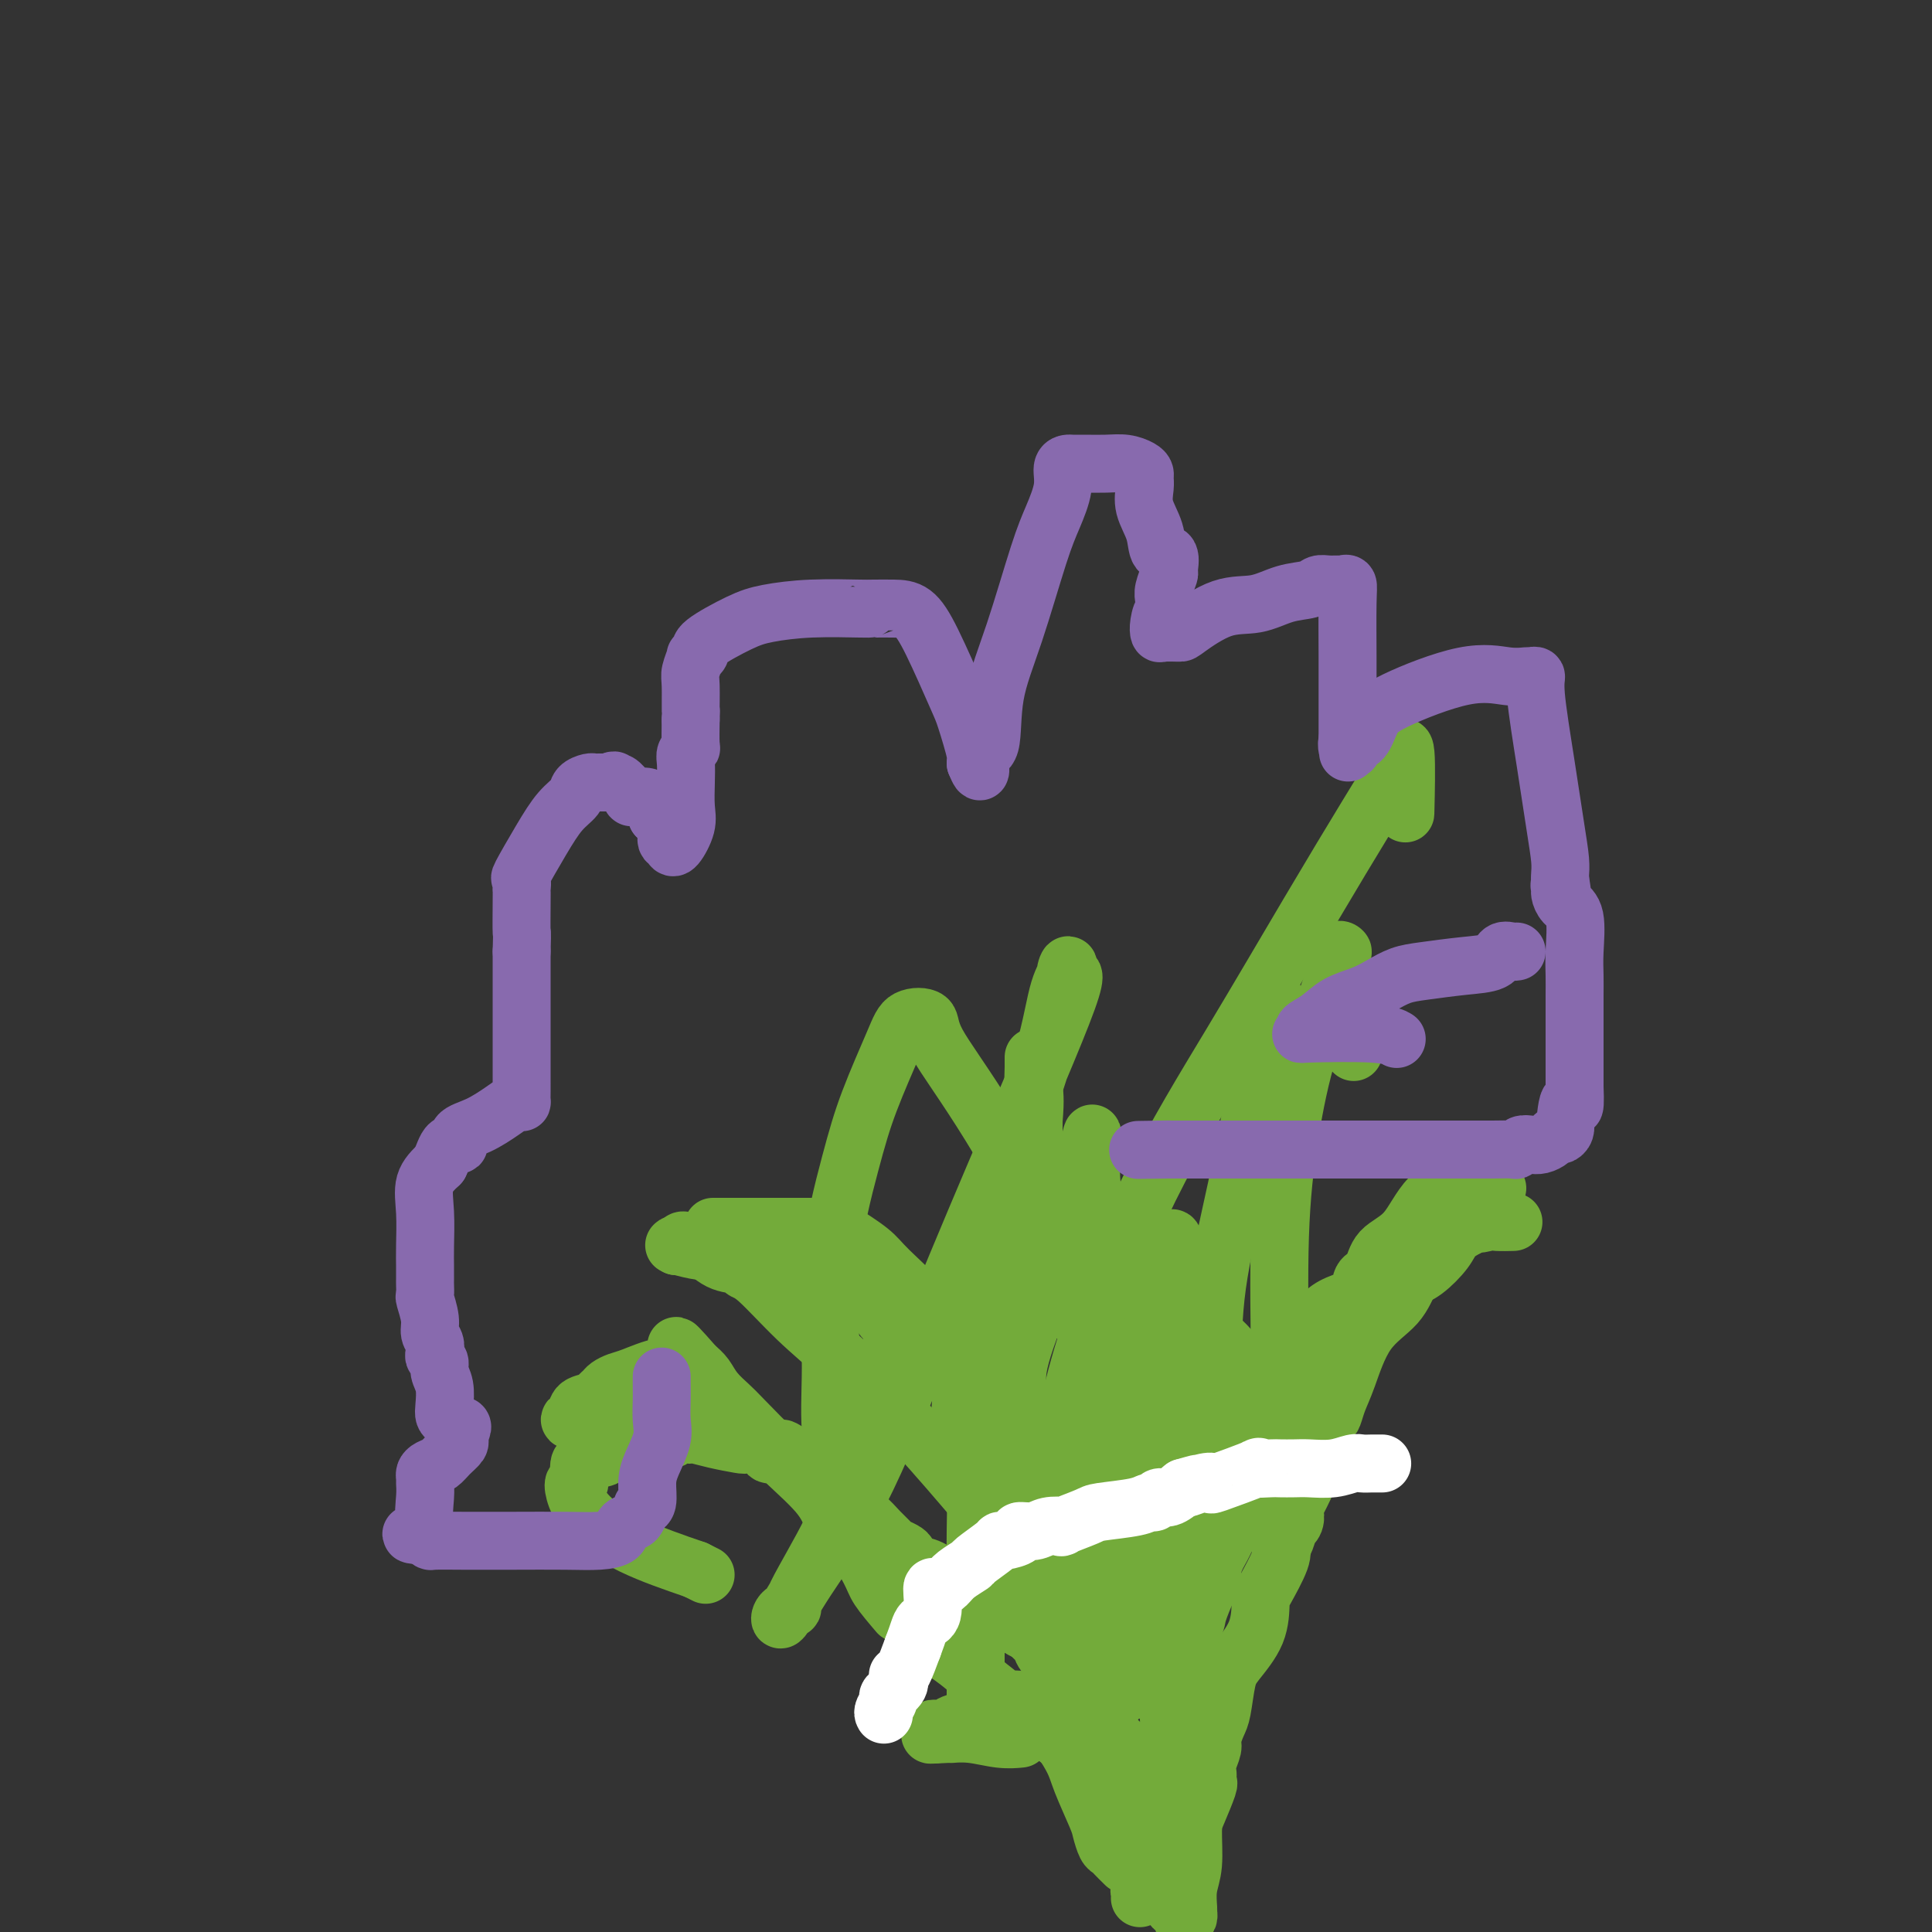<svg viewBox='0 0 400 400' version='1.1' xmlns='http://www.w3.org/2000/svg' xmlns:xlink='http://www.w3.org/1999/xlink'><rect x="0" y="0" width="400" height="400" fill="#333333" stroke="none"/><g fill='none' stroke='#73AB3A' stroke-width='12' stroke-linecap='round' stroke-linejoin='round'><path d='M245,398c0.425,-0.314 0.850,-0.629 1,-1c0.150,-0.371 0.026,-0.799 0,-1c-0.026,-0.201 0.047,-0.176 0,-1c-0.047,-0.824 -0.215,-2.498 0,-4c0.215,-1.502 0.814,-2.832 1,-5c0.186,-2.168 -0.041,-5.172 0,-7c0.041,-1.828 0.351,-2.478 1,-4c0.649,-1.522 1.637,-3.915 2,-5c0.363,-1.085 0.101,-0.861 0,-1c-0.101,-0.139 -0.042,-0.641 0,-1c0.042,-0.359 0.067,-0.575 0,-1c-0.067,-0.425 -0.225,-1.058 0,-2c0.225,-0.942 0.834,-2.191 1,-3c0.166,-0.809 -0.109,-1.176 0,-2c0.109,-0.824 0.604,-2.105 1,-3c0.396,-0.895 0.694,-1.406 1,-3c0.306,-1.594 0.619,-4.272 1,-6c0.381,-1.728 0.831,-2.508 2,-4c1.169,-1.492 3.056,-3.698 4,-6c0.944,-2.302 0.944,-4.699 1,-6c0.056,-1.301 0.169,-1.504 1,-3c0.831,-1.496 2.380,-4.285 3,-6c0.620,-1.715 0.310,-2.358 0,-3'/><path d='M265,320c1.863,-4.374 1.021,-1.309 1,-1c-0.021,0.309 0.777,-2.139 1,-3c0.223,-0.861 -0.131,-0.137 0,0c0.131,0.137 0.745,-0.315 1,-1c0.255,-0.685 0.149,-1.604 0,-2c-0.149,-0.396 -0.343,-0.269 0,-1c0.343,-0.731 1.223,-2.318 2,-4c0.777,-1.682 1.451,-3.457 2,-5c0.549,-1.543 0.973,-2.853 1,-4c0.027,-1.147 -0.342,-2.133 0,-3c0.342,-0.867 1.394,-1.617 2,-2c0.606,-0.383 0.767,-0.400 1,-1c0.233,-0.600 0.537,-1.782 1,-3c0.463,-1.218 1.083,-2.471 2,-5c0.917,-2.529 2.129,-6.334 4,-9c1.871,-2.666 4.401,-4.193 6,-6c1.599,-1.807 2.266,-3.895 3,-5c0.734,-1.105 1.534,-1.228 3,-3c1.466,-1.772 3.597,-5.193 5,-7c1.403,-1.807 2.078,-2.001 3,-3c0.922,-0.999 2.089,-2.804 3,-4c0.911,-1.196 1.564,-1.785 2,-2c0.436,-0.215 0.656,-0.058 1,0c0.344,0.058 0.813,0.017 1,0c0.187,-0.017 0.094,-0.008 0,0'/><path d='M236,393c0.030,-0.336 0.061,-0.671 0,-1c-0.061,-0.329 -0.212,-0.651 0,-1c0.212,-0.349 0.789,-0.726 1,-1c0.211,-0.274 0.057,-0.445 0,-1c-0.057,-0.555 -0.015,-1.496 0,-2c0.015,-0.504 0.004,-0.573 0,-1c-0.004,-0.427 -0.002,-1.214 0,-2'/><path d='M237,384c0.187,-1.976 0.155,-2.416 0,-4c-0.155,-1.584 -0.434,-4.312 0,-6c0.434,-1.688 1.579,-2.335 2,-3c0.421,-0.665 0.117,-1.348 0,-2c-0.117,-0.652 -0.047,-1.273 0,-2c0.047,-0.727 0.073,-1.559 0,-2c-0.073,-0.441 -0.244,-0.492 0,-1c0.244,-0.508 0.903,-1.474 1,-2c0.097,-0.526 -0.368,-0.613 0,-1c0.368,-0.387 1.570,-1.075 2,-2c0.430,-0.925 0.087,-2.088 0,-3c-0.087,-0.912 0.081,-1.572 0,-3c-0.081,-1.428 -0.411,-3.624 0,-5c0.411,-1.376 1.564,-1.932 2,-3c0.436,-1.068 0.154,-2.648 0,-4c-0.154,-1.352 -0.182,-2.476 0,-3c0.182,-0.524 0.573,-0.446 1,-1c0.427,-0.554 0.889,-1.739 1,-3c0.111,-1.261 -0.129,-2.599 0,-4c0.129,-1.401 0.626,-2.864 1,-4c0.374,-1.136 0.626,-1.943 1,-3c0.374,-1.057 0.871,-2.362 1,-3c0.129,-0.638 -0.108,-0.607 0,-1c0.108,-0.393 0.563,-1.209 1,-2c0.437,-0.791 0.857,-1.558 1,-2c0.143,-0.442 0.009,-0.558 0,-1c-0.009,-0.442 0.105,-1.210 0,-2c-0.105,-0.790 -0.430,-1.604 0,-3c0.430,-1.396 1.616,-3.376 2,-5c0.384,-1.624 -0.033,-2.893 0,-4c0.033,-1.107 0.517,-2.054 1,-3'/><path d='M254,297c2.592,-14.498 0.573,-7.244 0,-5c-0.573,2.244 0.299,-0.523 1,-2c0.701,-1.477 1.231,-1.666 2,-3c0.769,-1.334 1.777,-3.813 3,-5c1.223,-1.187 2.661,-1.081 4,-2c1.339,-0.919 2.580,-2.864 4,-4c1.420,-1.136 3.020,-1.463 4,-2c0.980,-0.537 1.341,-1.283 2,-2c0.659,-0.717 1.616,-1.406 3,-2c1.384,-0.594 3.195,-1.092 4,-2c0.805,-0.908 0.603,-2.224 1,-3c0.397,-0.776 1.392,-1.012 2,-2c0.608,-0.988 0.828,-2.727 2,-4c1.172,-1.273 3.295,-2.079 5,-4c1.705,-1.921 2.993,-4.958 5,-7c2.007,-2.042 4.733,-3.088 6,-4c1.267,-0.912 1.076,-1.689 1,-2c-0.076,-0.311 -0.038,-0.155 0,0'/><path d='M245,397c-0.063,-0.295 -0.126,-0.590 0,-1c0.126,-0.410 0.441,-0.935 0,-1c-0.441,-0.065 -1.639,0.331 -2,0c-0.361,-0.331 0.113,-1.390 0,-2c-0.113,-0.610 -0.815,-0.772 -1,-1c-0.185,-0.228 0.147,-0.522 0,-1c-0.147,-0.478 -0.775,-1.140 -1,-2c-0.225,-0.860 -0.049,-1.918 0,-3c0.049,-1.082 -0.030,-2.190 -1,-4c-0.970,-1.810 -2.832,-4.324 -4,-6c-1.168,-1.676 -1.641,-2.516 -2,-4c-0.359,-1.484 -0.602,-3.613 -1,-5c-0.398,-1.387 -0.950,-2.032 -1,-3c-0.050,-0.968 0.401,-2.260 0,-3c-0.401,-0.740 -1.653,-0.930 -2,-1c-0.347,-0.070 0.212,-0.021 0,0c-0.212,0.021 -1.195,0.014 -2,0c-0.805,-0.014 -1.432,-0.035 -2,0c-0.568,0.035 -1.076,0.125 -2,0c-0.924,-0.125 -2.264,-0.464 -3,-1c-0.736,-0.536 -0.868,-1.268 -1,-2'/><path d='M220,357c-2.210,-0.614 -1.733,-0.151 -2,0c-0.267,0.151 -1.276,-0.012 -2,0c-0.724,0.012 -1.164,0.199 -2,0c-0.836,-0.199 -2.069,-0.785 -3,-1c-0.931,-0.215 -1.559,-0.057 -2,0c-0.441,0.057 -0.696,0.015 -1,0c-0.304,-0.015 -0.659,-0.004 -1,0c-0.341,0.004 -0.669,0.000 -1,0c-0.331,-0.000 -0.664,0.003 -1,0c-0.336,-0.003 -0.675,-0.011 -1,0c-0.325,0.011 -0.635,0.041 -1,0c-0.365,-0.041 -0.784,-0.155 -2,0c-1.216,0.155 -3.229,0.578 -4,1c-0.771,0.422 -0.301,0.844 0,1c0.301,0.156 0.434,0.045 0,0c-0.434,-0.045 -1.434,-0.026 -2,0c-0.566,0.026 -0.698,0.059 -1,0c-0.302,-0.059 -0.774,-0.208 -1,0c-0.226,0.208 -0.208,0.774 0,1c0.208,0.226 0.604,0.113 1,0'/><path d='M194,359c-3.586,0.305 0.448,0.068 2,0c1.552,-0.068 0.623,0.034 1,0c0.377,-0.034 2.060,-0.205 4,0c1.940,0.205 4.138,0.786 6,1c1.862,0.214 3.389,0.061 4,0c0.611,-0.061 0.305,-0.031 0,0'/><path d='M242,386c-0.483,-0.071 -0.966,-0.142 -1,-1c-0.034,-0.858 0.379,-2.502 0,-4c-0.379,-1.498 -1.552,-2.850 -3,-6c-1.448,-3.150 -3.170,-8.098 -5,-11c-1.830,-2.902 -3.768,-3.758 -6,-6c-2.232,-2.242 -4.758,-5.871 -6,-8c-1.242,-2.129 -1.200,-2.758 -2,-4c-0.800,-1.242 -2.441,-3.096 -3,-4c-0.559,-0.904 -0.035,-0.859 0,-1c0.035,-0.141 -0.419,-0.469 -1,-1c-0.581,-0.531 -1.291,-1.266 -2,-2'/><path d='M213,338c-3.321,-4.282 -1.625,-1.989 -1,-1c0.625,0.989 0.179,0.672 -1,0c-1.179,-0.672 -3.090,-1.700 -4,-2c-0.910,-0.300 -0.820,0.127 -1,0c-0.180,-0.127 -0.629,-0.808 -1,-1c-0.371,-0.192 -0.662,0.104 -1,0c-0.338,-0.104 -0.722,-0.607 -1,-1c-0.278,-0.393 -0.451,-0.676 -1,-1c-0.549,-0.324 -1.473,-0.689 -2,-1c-0.527,-0.311 -0.657,-0.570 -1,-1c-0.343,-0.430 -0.900,-1.032 -2,-2c-1.100,-0.968 -2.741,-2.301 -4,-3c-1.259,-0.699 -2.134,-0.765 -3,-1c-0.866,-0.235 -1.723,-0.640 -2,-1c-0.277,-0.360 0.026,-0.676 0,-1c-0.026,-0.324 -0.379,-0.657 -1,-1c-0.621,-0.343 -1.508,-0.698 -2,-1c-0.492,-0.302 -0.588,-0.552 -1,-1c-0.412,-0.448 -1.139,-1.095 -2,-2c-0.861,-0.905 -1.855,-2.067 -3,-3c-1.145,-0.933 -2.442,-1.636 -4,-3c-1.558,-1.364 -3.377,-3.388 -4,-4c-0.623,-0.612 -0.051,0.187 0,0c0.051,-0.187 -0.419,-1.359 -1,-2c-0.581,-0.641 -1.272,-0.749 -2,-1c-0.728,-0.251 -1.494,-0.643 -2,-1c-0.506,-0.357 -0.753,-0.678 -1,-1'/><path d='M165,302c-4.518,-3.621 -3.312,-1.674 -3,-1c0.312,0.674 -0.270,0.076 -1,0c-0.730,-0.076 -1.608,0.369 -2,0c-0.392,-0.369 -0.298,-1.553 -1,-2c-0.702,-0.447 -2.202,-0.158 -3,0c-0.798,0.158 -0.895,0.186 -2,0c-1.105,-0.186 -3.217,-0.587 -5,-1c-1.783,-0.413 -3.236,-0.839 -4,-1c-0.764,-0.161 -0.841,-0.057 -1,0c-0.159,0.057 -0.402,0.068 -1,0c-0.598,-0.068 -1.550,-0.216 -2,0c-0.450,0.216 -0.398,0.794 -1,1c-0.602,0.206 -1.858,0.039 -3,0c-1.142,-0.039 -2.171,0.048 -3,0c-0.829,-0.048 -1.458,-0.233 -2,0c-0.542,0.233 -0.996,0.884 -2,1c-1.004,0.116 -2.558,-0.304 -3,0c-0.442,0.304 0.228,1.331 0,2c-0.228,0.669 -1.352,0.979 -2,1c-0.648,0.021 -0.818,-0.248 -1,0c-0.182,0.248 -0.376,1.013 -1,1c-0.624,-0.013 -1.679,-0.802 -2,0c-0.321,0.802 0.092,3.196 0,4c-0.092,0.804 -0.688,0.016 -1,0c-0.312,-0.016 -0.341,0.738 0,2c0.341,1.262 1.053,3.032 3,5c1.947,1.968 5.128,4.134 9,6c3.872,1.866 8.436,3.433 13,5'/><path d='M144,325c3.667,1.833 1.833,0.917 0,0'/><path d='M233,386c-0.755,-0.741 -1.510,-1.482 -2,-2c-0.490,-0.518 -0.716,-0.813 -1,-1c-0.284,-0.187 -0.626,-0.266 -1,-1c-0.374,-0.734 -0.778,-2.123 -1,-3c-0.222,-0.877 -0.260,-1.242 -1,-3c-0.740,-1.758 -2.181,-4.907 -3,-7c-0.819,-2.093 -1.016,-3.129 -2,-5c-0.984,-1.871 -2.754,-4.578 -4,-6c-1.246,-1.422 -1.970,-1.558 -3,-2c-1.030,-0.442 -2.368,-1.188 -3,-2c-0.632,-0.812 -0.558,-1.690 -1,-2c-0.442,-0.310 -1.401,-0.052 -2,0c-0.599,0.052 -0.838,-0.100 -2,-1c-1.162,-0.900 -3.248,-2.547 -5,-4c-1.752,-1.453 -3.169,-2.712 -5,-4c-1.831,-1.288 -4.075,-2.607 -6,-5c-1.925,-2.393 -3.530,-5.862 -6,-9c-2.470,-3.138 -5.807,-5.947 -8,-8c-2.193,-2.053 -3.244,-3.350 -4,-5c-0.756,-1.650 -1.217,-3.652 -3,-6c-1.783,-2.348 -4.886,-5.041 -8,-8c-3.114,-2.959 -6.238,-6.182 -8,-8c-1.762,-1.818 -2.163,-2.229 -3,-3c-0.837,-0.771 -2.110,-1.900 -3,-3c-0.890,-1.100 -1.397,-2.171 -2,-3c-0.603,-0.829 -1.301,-1.414 -2,-2'/><path d='M144,283c-7.442,-8.506 -2.546,-2.273 -1,0c1.546,2.273 -0.257,0.584 -1,0c-0.743,-0.584 -0.426,-0.062 -1,0c-0.574,0.062 -2.037,-0.334 -4,0c-1.963,0.334 -4.424,1.399 -6,2c-1.576,0.601 -2.265,0.739 -3,1c-0.735,0.261 -1.514,0.646 -2,1c-0.486,0.354 -0.679,0.676 -1,1c-0.321,0.324 -0.771,0.650 -1,1c-0.229,0.350 -0.236,0.722 -1,1c-0.764,0.278 -2.284,0.460 -3,1c-0.716,0.540 -0.628,1.438 -1,2c-0.372,0.562 -1.203,0.790 -1,1c0.203,0.210 1.439,0.403 4,1c2.561,0.597 6.446,1.599 8,2c1.554,0.401 0.777,0.200 0,0'/><path d='M228,350c-0.113,-0.030 -0.226,-0.059 0,0c0.226,0.059 0.790,0.207 1,0c0.210,-0.207 0.066,-0.770 0,-1c-0.066,-0.230 -0.055,-0.129 0,-1c0.055,-0.871 0.153,-2.715 -1,-5c-1.153,-2.285 -3.558,-5.011 -6,-8c-2.442,-2.989 -4.922,-6.242 -8,-10c-3.078,-3.758 -6.753,-8.023 -11,-13c-4.247,-4.977 -9.065,-10.667 -14,-16c-4.935,-5.333 -9.989,-10.308 -14,-14c-4.011,-3.692 -6.981,-6.100 -10,-9c-3.019,-2.900 -6.088,-6.291 -8,-8c-1.912,-1.709 -2.668,-1.735 -3,-2c-0.332,-0.265 -0.239,-0.768 -1,-1c-0.761,-0.232 -2.375,-0.192 -4,-1c-1.625,-0.808 -3.261,-2.462 -4,-3c-0.739,-0.538 -0.579,0.041 -1,0c-0.421,-0.041 -1.421,-0.703 -2,-1c-0.579,-0.297 -0.737,-0.228 -1,0c-0.263,0.228 -0.632,0.614 -1,1'/><path d='M140,258c-1.811,-0.812 2.162,0.656 5,1c2.838,0.344 4.543,-0.438 7,0c2.457,0.438 5.667,2.097 10,4c4.333,1.903 9.791,4.051 13,5c3.209,0.949 4.170,0.700 5,1c0.830,0.300 1.529,1.149 2,2c0.471,0.851 0.714,1.702 1,2c0.286,0.298 0.615,0.042 1,1c0.385,0.958 0.824,3.131 1,4c0.176,0.869 0.088,0.435 0,0'/><path d='M236,335c-0.034,-0.527 -0.067,-1.054 0,-1c0.067,0.054 0.235,0.689 0,0c-0.235,-0.689 -0.874,-2.702 -2,-5c-1.126,-2.298 -2.741,-4.881 -4,-7c-1.259,-2.119 -2.163,-3.774 -4,-6c-1.837,-2.226 -4.607,-5.022 -7,-9c-2.393,-3.978 -4.409,-9.136 -7,-13c-2.591,-3.864 -5.758,-6.433 -9,-10c-3.242,-3.567 -6.558,-8.133 -10,-12c-3.442,-3.867 -7.009,-7.036 -9,-9c-1.991,-1.964 -2.406,-2.722 -4,-4c-1.594,-1.278 -4.367,-3.074 -6,-4c-1.633,-0.926 -2.127,-0.980 -3,-1c-0.873,-0.020 -2.126,-0.005 -3,0c-0.874,0.005 -1.370,0.001 -2,0c-0.630,-0.001 -1.395,-0.000 -3,0c-1.605,0.000 -4.049,0.000 -6,0c-1.951,-0.000 -3.410,-0.000 -5,0c-1.590,0.000 -3.311,0.000 -4,0c-0.689,-0.000 -0.344,-0.000 0,0'/><path d='M228,357c-0.227,-0.268 -0.453,-0.535 0,-1c0.453,-0.465 1.586,-1.126 2,-2c0.414,-0.874 0.109,-1.960 2,-3c1.891,-1.040 5.977,-2.033 8,-3c2.023,-0.967 1.982,-1.908 3,-4c1.018,-2.092 3.095,-5.336 4,-7c0.905,-1.664 0.637,-1.747 1,-3c0.363,-1.253 1.357,-3.677 2,-5c0.643,-1.323 0.934,-1.547 1,-2c0.066,-0.453 -0.095,-1.135 0,-2c0.095,-0.865 0.444,-1.912 1,-3c0.556,-1.088 1.317,-2.217 2,-4c0.683,-1.783 1.288,-4.222 2,-6c0.712,-1.778 1.532,-2.896 3,-5c1.468,-2.104 3.584,-5.194 5,-8c1.416,-2.806 2.133,-5.327 3,-7c0.867,-1.673 1.883,-2.499 3,-4c1.117,-1.501 2.334,-3.679 3,-5c0.666,-1.321 0.782,-1.786 1,-3c0.218,-1.214 0.539,-3.179 1,-4c0.461,-0.821 1.064,-0.500 2,-1c0.936,-0.500 2.206,-1.823 3,-3c0.794,-1.177 1.112,-2.209 2,-3c0.888,-0.791 2.344,-1.342 4,-2c1.656,-0.658 3.510,-1.422 5,-2c1.490,-0.578 2.616,-0.969 4,-2c1.384,-1.031 3.026,-2.701 4,-4c0.974,-1.299 1.278,-2.228 2,-3c0.722,-0.772 1.861,-1.386 3,-2'/><path d='M304,254c4.838,-3.630 2.432,-1.705 2,-1c-0.432,0.705 1.111,0.189 2,0c0.889,-0.189 1.124,-0.051 2,0c0.876,0.051 2.393,0.015 3,0c0.607,-0.015 0.303,-0.007 0,0'/><path d='M226,337c-0.187,-0.856 -0.373,-1.712 0,-2c0.373,-0.288 1.306,-0.009 2,-1c0.694,-0.991 1.150,-3.253 2,-5c0.850,-1.747 2.095,-2.979 3,-5c0.905,-2.021 1.472,-4.829 2,-7c0.528,-2.171 1.017,-3.703 2,-6c0.983,-2.297 2.458,-5.359 3,-8c0.542,-2.641 0.149,-4.861 0,-7c-0.149,-2.139 -0.055,-4.197 0,-6c0.055,-1.803 0.071,-3.351 0,-5c-0.071,-1.649 -0.230,-3.399 0,-5c0.230,-1.601 0.850,-3.054 1,-5c0.150,-1.946 -0.170,-4.387 0,-7c0.170,-2.613 0.830,-5.399 1,-7c0.170,-1.601 -0.150,-2.017 0,-3c0.150,-0.983 0.771,-2.534 1,-1c0.229,1.534 0.065,6.153 0,8c-0.065,1.847 -0.033,0.924 0,0'/><path d='M231,324c-0.392,0.727 -0.785,1.454 -1,1c-0.215,-0.454 -0.254,-2.090 0,-3c0.254,-0.910 0.801,-1.095 1,-2c0.199,-0.905 0.051,-2.529 0,-5c-0.051,-2.471 -0.006,-5.788 0,-9c0.006,-3.212 -0.026,-6.319 0,-9c0.026,-2.681 0.112,-4.935 0,-7c-0.112,-2.065 -0.422,-3.941 0,-6c0.422,-2.059 1.576,-4.300 2,-6c0.424,-1.700 0.117,-2.859 0,-4c-0.117,-1.141 -0.045,-2.264 0,-2c0.045,0.264 0.064,1.916 0,3c-0.064,1.084 -0.209,1.599 0,6c0.209,4.401 0.774,12.686 1,16c0.226,3.314 0.113,1.657 0,0'/><path d='M227,303c0.196,-7.479 0.393,-14.958 1,-20c0.607,-5.042 1.625,-7.647 2,-10c0.375,-2.353 0.107,-4.455 0,-5c-0.107,-0.545 -0.053,0.467 0,0c0.053,-0.467 0.104,-2.412 0,-3c-0.104,-0.588 -0.362,0.180 0,-1c0.362,-1.180 1.344,-4.309 2,-6c0.656,-1.691 0.985,-1.944 1,-2c0.015,-0.056 -0.283,0.084 0,1c0.283,0.916 1.148,2.606 2,5c0.852,2.394 1.691,5.491 2,9c0.309,3.509 0.088,7.431 0,9c-0.088,1.569 -0.044,0.784 0,0'/><path d='M215,334c0.166,-0.081 0.332,-0.162 0,-1c-0.332,-0.838 -1.161,-2.435 -2,-5c-0.839,-2.565 -1.688,-6.100 -2,-9c-0.312,-2.900 -0.088,-5.166 0,-7c0.088,-1.834 0.038,-3.235 0,-5c-0.038,-1.765 -0.064,-3.895 0,-7c0.064,-3.105 0.219,-7.186 0,-10c-0.219,-2.814 -0.811,-4.361 0,-8c0.811,-3.639 3.027,-9.369 5,-14c1.973,-4.631 3.705,-8.164 5,-12c1.295,-3.836 2.154,-7.975 3,-12c0.846,-4.025 1.680,-7.936 2,-9c0.320,-1.064 0.128,0.719 0,3c-0.128,2.281 -0.192,5.059 0,7c0.192,1.941 0.639,3.046 2,6c1.361,2.954 3.636,7.757 5,14c1.364,6.243 1.818,13.927 2,17c0.182,3.073 0.091,1.537 0,0'/><path d='M237,342c0.302,-0.070 0.604,-0.140 1,0c0.396,0.140 0.887,0.489 1,0c0.113,-0.489 -0.152,-1.816 0,-3c0.152,-1.184 0.721,-2.224 1,-4c0.279,-1.776 0.270,-4.289 2,-10c1.730,-5.711 5.201,-14.621 7,-22c1.799,-7.379 1.926,-13.227 2,-19c0.074,-5.773 0.096,-11.473 1,-18c0.904,-6.527 2.689,-13.883 4,-20c1.311,-6.117 2.149,-10.994 3,-15c0.851,-4.006 1.717,-7.140 2,-10c0.283,-2.860 -0.015,-5.446 0,-7c0.015,-1.554 0.344,-2.076 1,-3c0.656,-0.924 1.638,-2.249 2,-3c0.362,-0.751 0.103,-0.929 0,-1c-0.103,-0.071 -0.052,-0.036 0,0'/><path d='M202,359c-0.000,-0.245 -0.000,-0.491 0,-1c0.000,-0.509 0.000,-1.282 0,-2c-0.000,-0.718 -0.000,-1.381 0,-2c0.000,-0.619 0.001,-1.196 0,-3c-0.001,-1.804 -0.004,-4.837 0,-8c0.004,-3.163 0.015,-6.458 0,-11c-0.015,-4.542 -0.057,-10.333 0,-15c0.057,-4.667 0.211,-8.212 0,-13c-0.211,-4.788 -0.788,-10.819 -1,-15c-0.212,-4.181 -0.058,-6.513 0,-10c0.058,-3.487 0.020,-8.128 0,-12c-0.020,-3.872 -0.023,-6.975 0,-8c0.023,-1.025 0.070,0.027 0,0c-0.070,-0.027 -0.257,-1.132 0,0c0.257,1.132 0.958,4.502 1,6c0.042,1.498 -0.576,1.123 0,4c0.576,2.877 2.348,9.005 3,16c0.652,6.995 0.186,14.856 0,18c-0.186,3.144 -0.093,1.572 0,0'/><path d='M186,334c-1.574,-1.850 -3.147,-3.699 -4,-5c-0.853,-1.301 -0.984,-2.053 -2,-4c-1.016,-1.947 -2.917,-5.090 -4,-8c-1.083,-2.910 -1.350,-5.586 -2,-9c-0.650,-3.414 -1.684,-7.565 -2,-12c-0.316,-4.435 0.086,-9.155 0,-15c-0.086,-5.845 -0.661,-12.817 0,-20c0.661,-7.183 2.556,-14.578 4,-20c1.444,-5.422 2.436,-8.870 4,-13c1.564,-4.130 3.699,-8.943 5,-12c1.301,-3.057 1.766,-4.360 3,-5c1.234,-0.640 3.237,-0.619 4,0c0.763,0.619 0.287,1.836 2,5c1.713,3.164 5.615,8.275 11,17c5.385,8.725 12.253,21.064 15,26c2.747,4.936 1.374,2.468 0,0'/><path d='M219,360c-0.018,0.887 -0.036,1.774 0,-1c0.036,-2.774 0.126,-9.210 0,-18c-0.126,-8.790 -0.468,-19.933 0,-30c0.468,-10.067 1.747,-19.056 5,-30c3.253,-10.944 8.480,-23.843 14,-35c5.520,-11.157 11.335,-20.574 17,-30c5.665,-9.426 11.182,-18.862 16,-27c4.818,-8.138 8.937,-14.977 12,-20c3.063,-5.023 5.069,-8.230 6,-10c0.931,-1.770 0.786,-2.103 1,-3c0.214,-0.897 0.789,-2.357 1,0c0.211,2.357 0.060,8.531 0,11c-0.060,2.469 -0.030,1.235 0,0'/><path d='M265,291c0.039,-1.913 0.077,-3.826 0,-10c-0.077,-6.174 -0.271,-16.608 0,-25c0.271,-8.392 1.005,-14.742 2,-21c0.995,-6.258 2.251,-12.423 4,-18c1.749,-5.577 3.993,-10.567 5,-14c1.007,-3.433 0.778,-5.309 1,-6c0.222,-0.691 0.895,-0.195 1,0c0.105,0.195 -0.356,0.091 0,4c0.356,3.909 1.530,11.831 2,15c0.470,3.169 0.235,1.584 0,0'/><path d='M222,272c-0.845,-2.215 -1.691,-4.430 -2,-7c-0.309,-2.570 -0.083,-5.493 -1,-8c-0.917,-2.507 -2.978,-4.596 -4,-7c-1.022,-2.404 -1.006,-5.123 -1,-7c0.006,-1.877 0.002,-2.911 0,-4c-0.002,-1.089 -0.000,-2.231 0,-4c0.000,-1.769 -0.000,-4.164 0,-6c0.000,-1.836 0.002,-3.113 0,-5c-0.002,-1.887 -0.008,-4.385 0,-5c0.008,-0.615 0.030,0.652 0,2c-0.030,1.348 -0.113,2.776 0,4c0.113,1.224 0.423,2.245 0,7c-0.423,4.755 -1.577,13.244 -3,20c-1.423,6.756 -3.114,11.781 -4,16c-0.886,4.219 -0.967,7.634 -1,9c-0.033,1.366 -0.016,0.683 0,0'/><path d='M198,304c0.499,-1.542 0.997,-3.084 1,-5c0.003,-1.916 -0.491,-4.207 0,-9c0.491,-4.793 1.967,-12.089 3,-19c1.033,-6.911 1.622,-13.438 4,-22c2.378,-8.562 6.543,-19.160 9,-27c2.457,-7.840 3.206,-12.923 4,-16c0.794,-3.077 1.633,-4.147 2,-5c0.367,-0.853 0.264,-1.487 0,-1c-0.264,0.487 -0.687,2.096 0,2c0.687,-0.096 2.484,-1.898 0,5c-2.484,6.898 -9.251,22.495 -15,36c-5.749,13.505 -10.481,24.919 -15,36c-4.519,11.081 -8.824,21.831 -13,30c-4.176,8.169 -8.221,13.758 -11,18c-2.779,4.242 -4.290,7.137 -5,8c-0.710,0.863 -0.619,-0.306 0,-1c0.619,-0.694 1.767,-0.913 2,-1c0.233,-0.087 -0.449,-0.043 1,-3c1.449,-2.957 5.029,-8.914 7,-13c1.971,-4.086 2.332,-6.301 5,-12c2.668,-5.699 7.641,-14.880 11,-21c3.359,-6.120 5.102,-9.177 8,-12c2.898,-2.823 6.949,-5.411 11,-8'/><path d='M207,264c3.890,-3.939 4.116,-3.785 5,-4c0.884,-0.215 2.427,-0.798 3,-1c0.573,-0.202 0.176,-0.022 0,0c-0.176,0.022 -0.132,-0.113 1,0c1.132,0.113 3.353,0.473 7,2c3.647,1.527 8.720,4.220 14,7c5.280,2.780 10.766,5.649 14,8c3.234,2.351 4.215,4.186 5,5c0.785,0.814 1.372,0.606 2,1c0.628,0.394 1.296,1.390 2,2c0.704,0.610 1.445,0.834 2,1c0.555,0.166 0.926,0.274 1,1c0.074,0.726 -0.148,2.071 0,3c0.148,0.929 0.667,1.443 1,2c0.333,0.557 0.482,1.159 1,2c0.518,0.841 1.407,1.921 2,3c0.593,1.079 0.891,2.155 1,4c0.109,1.845 0.029,4.458 0,7c-0.029,2.542 -0.008,5.012 0,6c0.008,0.988 0.004,0.494 0,0'/></g>
<g fill='none' stroke='#FFFFFF' stroke-width='12' stroke-linecap='round' stroke-linejoin='round'><path d='M183,355c-0.129,-0.215 -0.259,-0.429 0,-1c0.259,-0.571 0.906,-1.498 1,-2c0.094,-0.502 -0.365,-0.579 0,-1c0.365,-0.421 1.554,-1.185 2,-2c0.446,-0.815 0.151,-1.682 0,-2c-0.151,-0.318 -0.156,-0.085 0,0c0.156,0.085 0.473,0.024 1,-1c0.527,-1.024 1.263,-3.012 2,-5'/><path d='M189,341c1.257,-3.259 1.401,-4.406 2,-5c0.599,-0.594 1.654,-0.634 2,-2c0.346,-1.366 -0.015,-4.058 0,-5c0.015,-0.942 0.407,-0.134 1,0c0.593,0.134 1.389,-0.405 2,-1c0.611,-0.595 1.039,-1.245 2,-2c0.961,-0.755 2.454,-1.613 3,-2c0.546,-0.387 0.144,-0.303 1,-1c0.856,-0.697 2.969,-2.177 4,-3c1.031,-0.823 0.979,-0.990 1,-1c0.021,-0.010 0.115,0.137 1,0c0.885,-0.137 2.561,-0.559 3,-1c0.439,-0.441 -0.360,-0.901 0,-1c0.360,-0.099 1.879,0.163 3,0c1.121,-0.163 1.843,-0.751 3,-1c1.157,-0.249 2.750,-0.161 3,0c0.250,0.161 -0.844,0.393 0,0c0.844,-0.393 3.627,-1.411 5,-2c1.373,-0.589 1.337,-0.751 3,-1c1.663,-0.249 5.025,-0.587 7,-1c1.975,-0.413 2.562,-0.901 3,-1c0.438,-0.099 0.726,0.190 1,0c0.274,-0.190 0.535,-0.859 1,-1c0.465,-0.141 1.133,0.245 2,0c0.867,-0.245 1.934,-1.123 3,-2'/><path d='M245,308c6.115,-1.799 1.904,-0.297 1,0c-0.904,0.297 1.499,-0.610 3,-1c1.501,-0.390 2.101,-0.262 2,0c-0.101,0.262 -0.901,0.659 1,0c1.901,-0.659 6.505,-2.373 8,-3c1.495,-0.627 -0.118,-0.168 0,0c0.118,0.168 1.966,0.046 3,0c1.034,-0.046 1.253,-0.016 2,0c0.747,0.016 2.020,0.018 3,0c0.980,-0.018 1.666,-0.057 3,0c1.334,0.057 3.318,0.212 5,0c1.682,-0.212 3.064,-0.789 4,-1c0.936,-0.211 1.426,-0.057 2,0c0.574,0.057 1.231,0.015 2,0c0.769,-0.015 1.648,-0.004 2,0c0.352,0.004 0.176,0.002 0,0'/></g>
<g fill='none' stroke='#886AAE' stroke-width='12' stroke-linecap='round' stroke-linejoin='round'><path d='M137,285c0.001,0.374 0.002,0.748 0,1c-0.002,0.252 -0.007,0.381 0,1c0.007,0.619 0.026,1.729 0,3c-0.026,1.271 -0.097,2.705 0,4c0.097,1.295 0.362,2.453 0,4c-0.362,1.547 -1.350,3.485 -2,5c-0.650,1.515 -0.962,2.609 -1,4c-0.038,1.391 0.198,3.080 0,4c-0.198,0.920 -0.831,1.072 -1,1c-0.169,-0.072 0.125,-0.366 0,0c-0.125,0.366 -0.671,1.394 -1,2c-0.329,0.606 -0.442,0.789 -1,1c-0.558,0.211 -1.562,0.449 -2,1c-0.438,0.551 -0.310,1.416 -1,2c-0.690,0.584 -2.199,0.888 -4,1c-1.801,0.112 -3.893,0.031 -7,0c-3.107,-0.031 -7.227,-0.011 -11,0c-3.773,0.011 -7.197,0.013 -10,0c-2.803,-0.013 -4.985,-0.042 -6,0c-1.015,0.042 -0.861,0.155 -1,0c-0.139,-0.155 -0.569,-0.577 -1,-1'/><path d='M88,318c-5.569,-0.329 -1.492,-0.651 0,-1c1.492,-0.349 0.399,-0.723 0,-2c-0.399,-1.277 -0.105,-3.456 0,-5c0.105,-1.544 0.020,-2.455 0,-3c-0.020,-0.545 0.025,-0.726 0,-1c-0.025,-0.274 -0.118,-0.640 0,-1c0.118,-0.360 0.448,-0.712 1,-1c0.552,-0.288 1.325,-0.511 2,-1c0.675,-0.489 1.253,-1.245 2,-2c0.747,-0.755 1.663,-1.511 2,-2c0.337,-0.489 0.096,-0.711 0,-1c-0.096,-0.289 -0.048,-0.644 0,-1'/><path d='M95,297c1.188,-1.951 0.659,-1.828 0,-2c-0.659,-0.172 -1.449,-0.640 -2,-1c-0.551,-0.360 -0.865,-0.611 -1,-1c-0.135,-0.389 -0.093,-0.916 0,-2c0.093,-1.084 0.235,-2.723 0,-4c-0.235,-1.277 -0.846,-2.190 -1,-3c-0.154,-0.810 0.151,-1.515 0,-2c-0.151,-0.485 -0.757,-0.750 -1,-1c-0.243,-0.250 -0.121,-0.484 0,-1c0.121,-0.516 0.243,-1.313 0,-2c-0.243,-0.687 -0.850,-1.262 -1,-2c-0.150,-0.738 0.156,-1.637 0,-3c-0.156,-1.363 -0.774,-3.191 -1,-4c-0.226,-0.809 -0.061,-0.600 0,-1c0.061,-0.400 0.016,-1.409 0,-2c-0.016,-0.591 -0.004,-0.764 0,-1c0.004,-0.236 -0.001,-0.534 0,-1c0.001,-0.466 0.009,-1.100 0,-2c-0.009,-0.900 -0.033,-2.066 0,-4c0.033,-1.934 0.124,-4.636 0,-7c-0.124,-2.364 -0.464,-4.390 0,-6c0.464,-1.610 1.732,-2.805 3,-4'/><path d='M91,241c0.783,-1.551 1.241,-3.430 2,-4c0.759,-0.570 1.817,0.169 2,0c0.183,-0.169 -0.511,-1.247 0,-2c0.511,-0.753 2.228,-1.181 4,-2c1.772,-0.819 3.599,-2.030 5,-3c1.401,-0.970 2.375,-1.700 3,-2c0.625,-0.300 0.899,-0.172 1,0c0.101,0.172 0.027,0.386 0,0c-0.027,-0.386 -0.007,-1.371 0,-2c0.007,-0.629 0.002,-0.900 0,-1c-0.002,-0.100 -0.001,-0.028 0,-1c0.001,-0.972 0.000,-2.987 0,-6c-0.000,-3.013 -0.000,-7.024 0,-9c0.000,-1.976 0.000,-1.917 0,-3c-0.000,-1.083 -0.000,-3.310 0,-5c0.000,-1.690 0.000,-2.845 0,-4'/><path d='M108,197c0.155,-5.389 0.042,-3.361 0,-4c-0.042,-0.639 -0.015,-3.945 0,-6c0.015,-2.055 0.016,-2.859 0,-3c-0.016,-0.141 -0.048,0.380 0,0c0.048,-0.380 0.178,-1.663 0,-2c-0.178,-0.337 -0.662,0.271 0,-1c0.662,-1.271 2.471,-4.421 4,-7c1.529,-2.579 2.777,-4.586 4,-6c1.223,-1.414 2.422,-2.235 3,-3c0.578,-0.765 0.536,-1.473 1,-2c0.464,-0.527 1.434,-0.873 2,-1c0.566,-0.127 0.729,-0.034 1,0c0.271,0.034 0.650,0.009 1,0c0.350,-0.009 0.671,-0.003 1,0c0.329,0.003 0.664,0.001 1,0'/><path d='M126,162c1.740,-0.900 1.090,-0.150 1,0c-0.090,0.150 0.380,-0.300 1,0c0.620,0.300 1.391,1.352 2,2c0.609,0.648 1.056,0.894 1,1c-0.056,0.106 -0.614,0.073 0,0c0.614,-0.073 2.402,-0.184 3,0c0.598,0.184 0.007,0.665 0,1c-0.007,0.335 0.569,0.524 1,1c0.431,0.476 0.715,1.238 1,2'/><path d='M136,169c1.708,1.010 0.980,0.035 1,0c0.020,-0.035 0.790,0.869 1,2c0.210,1.131 -0.138,2.488 0,3c0.138,0.512 0.762,0.178 1,0c0.238,-0.178 0.088,-0.198 0,0c-0.088,0.198 -0.115,0.616 0,1c0.115,0.384 0.371,0.734 1,0c0.629,-0.734 1.632,-2.553 2,-4c0.368,-1.447 0.102,-2.521 0,-4c-0.102,-1.479 -0.042,-3.363 0,-5c0.042,-1.637 0.064,-3.027 0,-4c-0.064,-0.973 -0.213,-1.529 0,-2c0.213,-0.471 0.788,-0.858 1,-1c0.212,-0.142 0.061,-0.041 0,-1c-0.061,-0.959 -0.030,-2.980 0,-5'/><path d='M143,149c0.150,-3.588 0.025,-1.560 0,-2c-0.025,-0.440 0.050,-3.350 0,-5c-0.050,-1.650 -0.226,-2.040 0,-3c0.226,-0.960 0.853,-2.491 1,-3c0.147,-0.509 -0.187,0.005 0,0c0.187,-0.005 0.894,-0.527 1,-1c0.106,-0.473 -0.388,-0.897 1,-2c1.388,-1.103 4.659,-2.884 7,-4c2.341,-1.116 3.752,-1.567 6,-2c2.248,-0.433 5.332,-0.848 9,-1c3.668,-0.152 7.920,-0.040 10,0c2.080,0.040 1.990,0.009 2,0c0.010,-0.009 0.121,0.004 1,0c0.879,-0.004 2.524,-0.024 4,0c1.476,0.024 2.781,0.094 4,1c1.219,0.906 2.351,2.649 4,6c1.649,3.351 3.815,8.309 5,11c1.185,2.691 1.389,3.113 2,5c0.611,1.887 1.628,5.238 2,7c0.372,1.762 0.100,1.936 0,2c-0.100,0.064 -0.029,0.018 0,0c0.029,-0.018 0.014,-0.009 0,0'/><path d='M202,158c1.501,3.701 0.755,0.452 1,-1c0.245,-1.452 1.483,-1.107 2,-3c0.517,-1.893 0.314,-6.025 1,-10c0.686,-3.975 2.260,-7.793 4,-13c1.740,-5.207 3.646,-11.801 5,-16c1.354,-4.199 2.154,-6.001 3,-8c0.846,-1.999 1.737,-4.196 2,-6c0.263,-1.804 -0.101,-3.215 0,-4c0.101,-0.785 0.666,-0.942 1,-1c0.334,-0.058 0.438,-0.016 1,0c0.562,0.016 1.583,0.007 2,0c0.417,-0.007 0.231,-0.013 1,0c0.769,0.013 2.493,0.044 4,0c1.507,-0.044 2.797,-0.165 4,0c1.203,0.165 2.321,0.616 3,1c0.679,0.384 0.921,0.703 1,1c0.079,0.297 -0.005,0.574 0,1c0.005,0.426 0.100,1.001 0,2c-0.100,0.999 -0.395,2.422 0,4c0.395,1.578 1.480,3.310 2,5c0.520,1.690 0.475,3.338 1,4c0.525,0.662 1.619,0.337 2,1c0.381,0.663 0.050,2.313 0,3c-0.050,0.687 0.183,0.411 0,1c-0.183,0.589 -0.780,2.043 -1,3c-0.220,0.957 -0.063,1.416 0,2c0.063,0.584 0.031,1.292 0,2'/><path d='M241,126c0.833,4.624 0.416,1.684 0,1c-0.416,-0.684 -0.831,0.889 -1,2c-0.169,1.111 -0.091,1.761 0,2c0.091,0.239 0.196,0.066 1,0c0.804,-0.066 2.307,-0.024 3,0c0.693,0.024 0.578,0.032 2,-1c1.422,-1.032 4.383,-3.103 7,-4c2.617,-0.897 4.889,-0.618 7,-1c2.111,-0.382 4.061,-1.423 6,-2c1.939,-0.577 3.867,-0.690 5,-1c1.133,-0.310 1.470,-0.817 2,-1c0.530,-0.183 1.252,-0.044 2,0c0.748,0.044 1.521,-0.009 2,0c0.479,0.009 0.664,0.080 1,0c0.336,-0.080 0.822,-0.312 1,0c0.178,0.312 0.048,1.166 0,4c-0.048,2.834 -0.013,7.646 0,11c0.013,3.354 0.003,5.249 0,7c-0.003,1.751 -0.001,3.357 0,5c0.001,1.643 0.000,3.321 0,5'/><path d='M279,153c0.173,5.120 0.105,1.922 0,1c-0.105,-0.922 -0.247,0.434 0,1c0.247,0.566 0.882,0.341 1,0c0.118,-0.341 -0.281,-0.800 0,-1c0.281,-0.200 1.243,-0.141 2,-1c0.757,-0.859 1.309,-2.637 2,-4c0.691,-1.363 1.520,-2.313 5,-4c3.480,-1.687 9.611,-4.112 14,-5c4.389,-0.888 7.037,-0.239 9,0c1.963,0.239 3.242,0.068 4,0c0.758,-0.068 0.993,-0.033 1,0c0.007,0.033 -0.216,0.065 0,0c0.216,-0.065 0.871,-0.226 1,0c0.129,0.226 -0.267,0.838 0,4c0.267,3.162 1.196,8.875 2,14c0.804,5.125 1.484,9.662 2,13c0.516,3.338 0.870,5.476 1,7c0.130,1.524 0.037,2.436 0,3c-0.037,0.564 -0.019,0.782 0,1'/><path d='M323,182c1.081,6.960 0.283,3.359 0,2c-0.283,-1.359 -0.051,-0.475 0,0c0.051,0.475 -0.077,0.542 0,1c0.077,0.458 0.360,1.308 1,2c0.640,0.692 1.635,1.226 2,3c0.365,1.774 0.098,4.789 0,7c-0.098,2.211 -0.026,3.618 0,5c0.026,1.382 0.007,2.737 0,4c-0.007,1.263 -0.002,2.433 0,3c0.002,0.567 0.001,0.531 0,1c-0.001,0.469 -0.000,1.443 0,2c0.000,0.557 0.000,0.699 0,1c-0.000,0.301 -0.000,0.763 0,1c0.000,0.237 0.000,0.251 0,1c-0.000,0.749 -0.000,2.234 0,3c0.000,0.766 0.000,0.814 0,1c-0.000,0.186 -0.000,0.512 0,1c0.000,0.488 0.000,1.140 0,2c-0.000,0.860 -0.000,1.930 0,3'/><path d='M326,225c0.297,7.025 -0.459,3.088 -1,3c-0.541,-0.088 -0.866,3.675 -1,5c-0.134,1.325 -0.077,0.214 0,0c0.077,-0.214 0.172,0.468 0,1c-0.172,0.532 -0.612,0.913 -1,1c-0.388,0.087 -0.723,-0.121 -1,0c-0.277,0.121 -0.494,0.572 -1,1c-0.506,0.428 -1.299,0.833 -2,1c-0.701,0.167 -1.309,0.097 -2,0c-0.691,-0.097 -1.465,-0.222 -2,0c-0.535,0.222 -0.830,0.792 -1,1c-0.170,0.208 -0.215,0.056 -1,0c-0.785,-0.056 -2.312,-0.015 -4,0c-1.688,0.015 -3.538,0.004 -5,0c-1.462,-0.004 -2.535,-0.001 -4,0c-1.465,0.001 -3.323,0.000 -5,0c-1.677,-0.000 -3.172,-0.000 -4,0c-0.828,0.000 -0.989,0.000 -2,0c-1.011,-0.000 -2.872,-0.000 -4,0c-1.128,0.000 -1.522,0.000 -2,0c-0.478,-0.000 -1.040,-0.000 -2,0c-0.960,0.000 -2.318,0.000 -4,0c-1.682,-0.000 -3.687,-0.000 -6,0c-2.313,0.000 -4.933,0.000 -7,0c-2.067,-0.000 -3.582,-0.000 -5,0c-1.418,0.000 -2.741,0.000 -4,0c-1.259,-0.000 -2.454,-0.000 -4,0c-1.546,0.000 -3.442,0.000 -5,0c-1.558,-0.000 -2.779,-0.000 -4,0'/><path d='M242,238c-12.083,0.155 -3.792,0.042 -1,0c2.792,-0.042 0.083,-0.012 -1,0c-1.083,0.012 -0.542,0.006 0,0'/><path d='M314,197c-0.223,0.054 -0.446,0.109 -1,0c-0.554,-0.109 -1.438,-0.381 -2,0c-0.562,0.381 -0.800,1.414 -2,2c-1.200,0.586 -3.362,0.723 -6,1c-2.638,0.277 -5.752,0.692 -8,1c-2.248,0.308 -3.630,0.509 -5,1c-1.370,0.491 -2.729,1.273 -4,2c-1.271,0.727 -2.454,1.400 -4,2c-1.546,0.600 -3.456,1.128 -5,2c-1.544,0.872 -2.724,2.089 -4,3c-1.276,0.911 -2.650,1.516 -3,2c-0.350,0.484 0.323,0.848 0,1c-0.323,0.152 -1.643,0.092 1,0c2.643,-0.092 9.250,-0.217 13,0c3.750,0.217 4.643,0.776 5,1c0.357,0.224 0.179,0.112 0,0'/></g>
</svg>